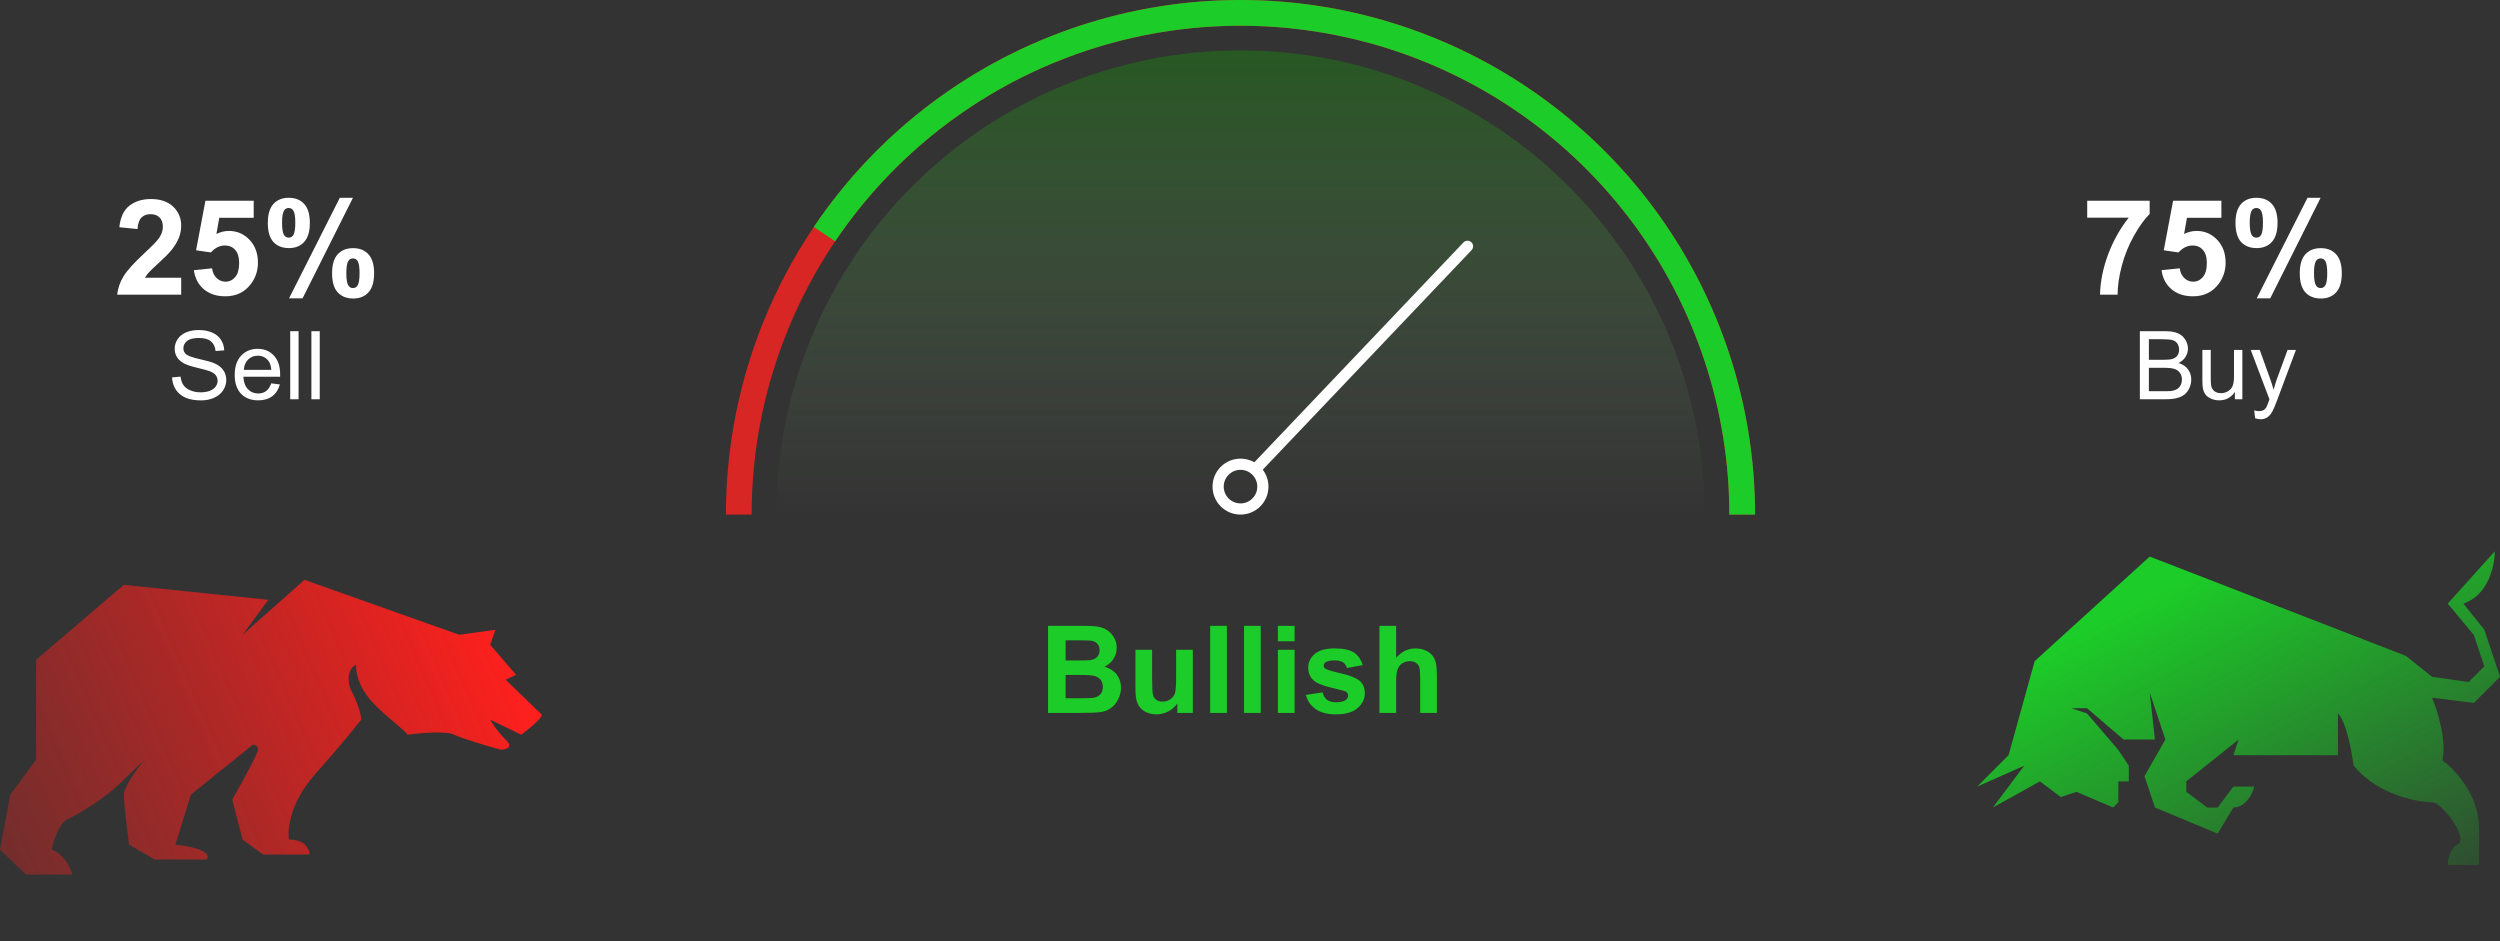 <svg width="263" height="99" viewBox="0 0 263 99" fill="none" xmlns="http://www.w3.org/2000/svg">
    <rect x="0" y="0" width="263" height="99" fill="#333333" stroke="none"/>
    <path d="M53.2 71.508L57 75.186C57 75.607 55.552 76.763 54.829 77.288L51.571 75.712C51.752 76.062 52.331 76.973 53.2 77.814C54.069 78.654 53.2 78.864 52.657 78.864C51.391 78.514 48.64 77.709 47.771 77.288C46.903 76.868 44.152 77.113 42.886 77.288C42.162 76.412 39.629 74.661 38.543 73.085C37.674 71.824 37.457 70.808 37.457 69.932C36.371 70.458 36.643 72.034 36.914 72.559C37.783 74.241 38 75.362 38 75.712C37.457 76.412 35.72 78.549 33.114 81.492C30.509 84.434 30.219 87.271 30.4 88.322C32.137 88.322 32.571 89.373 32.571 89.898H27.686L25.514 88.322L24.429 84.119C25.333 82.542 27.143 79.285 27.143 78.864C27.143 78.444 26.781 78.339 26.6 78.339L20.086 83.593L18.457 88.847C21.931 89.268 22.076 90.073 21.714 90.424H16.286L13.571 88.847C13.39 87.446 13.029 84.434 13.029 83.593C13.029 82.752 14.476 80.791 15.2 79.915L12.486 82.542C10.857 84.119 8.143 85.695 7.057 86.22C6.189 86.641 5.61 88.497 5.429 89.373C6.731 89.793 7.419 91.299 7.6 92H2.714L0 89.373L1.086 83.593L3.8 79.915V69.407L13.029 61.525L28.229 63.102L25.514 66.78L32.029 61L48.314 66.78L52.114 66.254L51.571 67.831L54.286 70.983L53.2 71.508Z" fill="url(#paint0_linear_665_145919)"/>
    <path d="M110.254 65.838H113.916C114.641 65.838 115.181 65.869 115.535 65.931C115.893 65.99 116.212 66.115 116.491 66.306C116.775 66.498 117.01 66.754 117.198 67.075C117.385 67.392 117.479 67.748 117.479 68.144C117.479 68.573 117.362 68.967 117.129 69.325C116.9 69.683 116.587 69.952 116.191 70.131C116.75 70.294 117.179 70.571 117.479 70.963C117.779 71.354 117.929 71.815 117.929 72.344C117.929 72.76 117.831 73.167 117.635 73.562C117.443 73.954 117.179 74.269 116.841 74.506C116.508 74.74 116.096 74.883 115.604 74.938C115.296 74.971 114.552 74.992 113.373 75H110.254V65.838ZM112.104 67.362V69.481H113.316C114.037 69.481 114.485 69.471 114.66 69.45C114.977 69.412 115.225 69.304 115.404 69.125C115.587 68.942 115.679 68.702 115.679 68.406C115.679 68.123 115.6 67.894 115.441 67.719C115.287 67.54 115.056 67.431 114.748 67.394C114.564 67.373 114.037 67.362 113.166 67.362H112.104ZM112.104 71.006V73.456H113.816C114.483 73.456 114.906 73.438 115.085 73.4C115.36 73.35 115.583 73.229 115.754 73.037C115.929 72.842 116.016 72.581 116.016 72.256C116.016 71.981 115.95 71.748 115.816 71.556C115.683 71.365 115.489 71.225 115.235 71.138C114.985 71.05 114.439 71.006 113.598 71.006H112.104ZM123.854 75V74.006C123.612 74.36 123.293 74.64 122.898 74.844C122.506 75.048 122.091 75.15 121.654 75.15C121.208 75.15 120.808 75.052 120.454 74.856C120.1 74.66 119.843 74.385 119.685 74.031C119.527 73.677 119.448 73.188 119.448 72.562V68.362H121.204V71.412C121.204 72.346 121.235 72.919 121.298 73.131C121.364 73.34 121.483 73.506 121.654 73.631C121.825 73.752 122.041 73.812 122.304 73.812C122.604 73.812 122.873 73.731 123.11 73.569C123.348 73.402 123.51 73.198 123.598 72.956C123.685 72.71 123.729 72.112 123.729 71.162V68.362H125.485V75H123.854ZM127.31 75V65.838H129.066V75H127.31ZM130.873 75V65.838H132.629V75H130.873ZM134.435 67.463V65.838H136.191V67.463H134.435ZM134.435 75V68.362H136.191V75H134.435ZM137.379 73.106L139.141 72.838C139.216 73.179 139.368 73.44 139.598 73.619C139.827 73.794 140.148 73.881 140.56 73.881C141.014 73.881 141.356 73.798 141.585 73.631C141.739 73.515 141.816 73.358 141.816 73.162C141.816 73.029 141.775 72.919 141.691 72.831C141.604 72.748 141.408 72.671 141.104 72.6C139.687 72.287 138.789 72.002 138.41 71.744C137.885 71.385 137.623 70.888 137.623 70.25C137.623 69.675 137.85 69.192 138.304 68.8C138.758 68.408 139.462 68.213 140.416 68.213C141.325 68.213 142 68.36 142.441 68.656C142.883 68.952 143.187 69.39 143.354 69.969L141.698 70.275C141.627 70.017 141.491 69.819 141.291 69.681C141.096 69.544 140.814 69.475 140.448 69.475C139.985 69.475 139.654 69.54 139.454 69.669C139.321 69.76 139.254 69.879 139.254 70.025C139.254 70.15 139.312 70.256 139.429 70.344C139.587 70.46 140.133 70.625 141.066 70.838C142.004 71.05 142.658 71.31 143.029 71.619C143.396 71.931 143.579 72.367 143.579 72.925C143.579 73.533 143.325 74.056 142.816 74.494C142.308 74.931 141.556 75.15 140.56 75.15C139.656 75.15 138.939 74.967 138.41 74.6C137.885 74.233 137.541 73.735 137.379 73.106ZM146.873 65.838V69.206C147.439 68.544 148.116 68.213 148.904 68.213C149.308 68.213 149.673 68.287 149.998 68.438C150.323 68.588 150.566 68.779 150.729 69.013C150.896 69.246 151.008 69.504 151.066 69.787C151.129 70.071 151.16 70.51 151.16 71.106V75H149.404V71.494C149.404 70.798 149.371 70.356 149.304 70.169C149.237 69.981 149.118 69.833 148.948 69.725C148.781 69.612 148.571 69.556 148.316 69.556C148.025 69.556 147.764 69.627 147.535 69.769C147.306 69.91 147.137 70.125 147.029 70.412C146.925 70.696 146.873 71.117 146.873 71.675V75H145.116V65.838H146.873Z" fill="#1CCC28"/>
    <path d="M184.633 54.134C184.633 47.026 183.233 39.986 180.512 33.418C177.792 26.851 173.804 20.883 168.778 15.856C163.751 10.83 157.783 6.842 151.215 4.122C144.648 1.401 137.608 0.001 130.5 0.001C123.391 0.001 116.351 1.401 109.784 4.122C103.216 6.842 97.248 10.83 92.222 15.856C87.195 20.883 83.207 26.851 80.487 33.418C77.766 39.986 76.366 47.026 76.366 54.134L79.073 54.134C79.073 47.381 80.403 40.694 82.987 34.454C85.572 28.215 89.36 22.546 94.135 17.77C98.911 12.995 104.58 9.207 110.819 6.622C117.059 4.038 123.746 2.708 130.5 2.708C137.253 2.708 143.94 4.038 150.18 6.622C156.419 9.207 162.088 12.995 166.864 17.77C171.639 22.546 175.427 28.215 178.012 34.454C180.596 40.694 181.926 47.381 181.926 54.134L184.633 54.134Z" fill="#D72623"/>
    <path d="M184.633 54.134C184.633 42.54 180.91 31.252 174.013 21.932C167.116 12.612 157.408 5.753 146.32 2.364C135.232 -1.024 123.349 -0.763 112.42 3.109C101.491 6.982 92.094 14.261 85.613 23.875L87.858 25.388C94.015 16.254 102.942 9.339 113.324 5.661C123.706 1.982 134.995 1.734 145.529 4.953C156.063 8.172 165.285 14.688 171.837 23.542C178.39 32.396 181.926 43.12 181.926 54.134L184.633 54.134Z" fill="#1CCC28"/>
    <path d="M179.335 54.135C179.335 47.721 178.072 41.371 175.617 35.446C173.163 29.52 169.566 24.137 165.031 19.602C160.496 15.066 155.112 11.469 149.187 9.015C143.261 6.56 136.911 5.297 130.497 5.297C124.084 5.297 117.733 6.56 111.808 9.015C105.883 11.469 100.499 15.066 95.964 19.602C91.429 24.137 87.832 29.52 85.377 35.446C82.923 41.371 81.66 47.721 81.66 54.135L130.497 54.135H179.335Z" fill="url(#paint1_linear_665_145919)"/>
    <circle cx="130.501" cy="51.192" r="2.354" stroke="white" stroke-width="1.177"/>
    <line x1="132.245" y1="49.184" x2="154.382" y2="25.912" stroke="white" stroke-width="1.177" stroke-linecap="round"/>
    <path d="M219.574 22.899V21.115H226.144V22.51C225.601 23.043 225.05 23.809 224.489 24.807C223.929 25.805 223.5 26.866 223.204 27.992C222.912 29.113 222.769 30.116 222.773 31H220.921C220.953 29.615 221.238 28.202 221.775 26.762C222.318 25.322 223.04 24.034 223.942 22.899H219.574ZM227.395 28.423L229.309 28.225C229.363 28.658 229.525 29.002 229.794 29.257C230.063 29.508 230.373 29.633 230.724 29.633C231.125 29.633 231.464 29.471 231.742 29.148C232.02 28.819 232.159 28.327 232.159 27.671C232.159 27.056 232.02 26.595 231.742 26.29C231.469 25.98 231.111 25.825 230.669 25.825C230.118 25.825 229.623 26.069 229.186 26.557L227.627 26.331L228.611 21.115H233.69V22.913H230.067L229.767 24.615C230.195 24.401 230.632 24.294 231.079 24.294C231.931 24.294 232.654 24.604 233.246 25.224C233.839 25.843 234.135 26.648 234.135 27.637C234.135 28.462 233.896 29.198 233.417 29.845C232.765 30.729 231.861 31.171 230.703 31.171C229.778 31.171 229.024 30.922 228.44 30.426C227.857 29.929 227.508 29.261 227.395 28.423ZM235.174 23.453C235.174 22.555 235.37 21.89 235.762 21.457C236.158 21.024 236.694 20.808 237.368 20.808C238.065 20.808 238.61 21.024 239.002 21.457C239.398 21.885 239.597 22.551 239.597 23.453C239.597 24.351 239.398 25.016 239.002 25.449C238.61 25.882 238.077 26.099 237.402 26.099C236.705 26.099 236.158 25.884 235.762 25.456C235.37 25.023 235.174 24.355 235.174 23.453ZM236.671 23.439C236.671 24.091 236.746 24.529 236.896 24.752C237.01 24.916 237.168 24.998 237.368 24.998C237.573 24.998 237.733 24.916 237.847 24.752C237.993 24.529 238.065 24.091 238.065 23.439C238.065 22.788 237.993 22.352 237.847 22.134C237.733 21.965 237.573 21.881 237.368 21.881C237.168 21.881 237.01 21.963 236.896 22.127C236.746 22.35 236.671 22.788 236.671 23.439ZM238.831 31.383H237.409L242.748 20.808H244.129L238.831 31.383ZM241.935 28.751C241.935 27.853 242.131 27.188 242.522 26.755C242.919 26.322 243.459 26.105 244.143 26.105C244.831 26.105 245.371 26.322 245.763 26.755C246.159 27.188 246.357 27.853 246.357 28.751C246.357 29.653 246.159 30.321 245.763 30.754C245.371 31.187 244.838 31.403 244.163 31.403C243.466 31.403 242.919 31.187 242.522 30.754C242.131 30.321 241.935 29.653 241.935 28.751ZM243.432 28.744C243.432 29.396 243.507 29.831 243.657 30.05C243.771 30.218 243.928 30.303 244.129 30.303C244.334 30.303 244.491 30.221 244.601 30.057C244.751 29.833 244.826 29.396 244.826 28.744C244.826 28.092 244.753 27.655 244.607 27.432C244.493 27.268 244.334 27.186 244.129 27.186C243.924 27.186 243.767 27.268 243.657 27.432C243.507 27.655 243.432 28.092 243.432 28.744ZM225.114 42V34.842H227.8C228.347 34.842 228.785 34.915 229.113 35.062C229.445 35.205 229.704 35.428 229.89 35.73C230.078 36.03 230.173 36.344 230.173 36.673C230.173 36.979 230.09 37.267 229.924 37.537C229.758 37.807 229.507 38.025 229.172 38.191C229.605 38.318 229.937 38.535 230.168 38.841C230.402 39.147 230.52 39.508 230.52 39.925C230.52 40.26 230.448 40.573 230.305 40.862C230.165 41.149 229.991 41.37 229.782 41.526C229.574 41.683 229.312 41.801 228.996 41.883C228.684 41.961 228.299 42 227.844 42H225.114ZM226.062 37.85H227.609C228.029 37.85 228.33 37.822 228.513 37.767C228.754 37.695 228.934 37.576 229.055 37.41C229.178 37.244 229.24 37.036 229.24 36.785C229.24 36.547 229.183 36.339 229.069 36.16C228.955 35.978 228.793 35.854 228.581 35.789C228.369 35.721 228.007 35.687 227.492 35.687H226.062V37.85ZM226.062 41.155H227.844C228.15 41.155 228.365 41.144 228.488 41.121C228.706 41.082 228.889 41.017 229.035 40.926C229.182 40.835 229.302 40.703 229.396 40.53C229.491 40.355 229.538 40.153 229.538 39.925C229.538 39.658 229.47 39.427 229.333 39.231C229.196 39.033 229.006 38.895 228.762 38.816C228.521 38.735 228.173 38.694 227.717 38.694H226.062V41.155ZM235.109 42V41.238C234.706 41.824 234.157 42.117 233.464 42.117C233.158 42.117 232.871 42.059 232.604 41.941C232.341 41.824 232.144 41.678 232.014 41.502C231.887 41.323 231.797 41.105 231.745 40.848C231.709 40.675 231.691 40.402 231.691 40.027V36.815H232.57V39.69C232.57 40.149 232.588 40.459 232.624 40.618C232.679 40.849 232.797 41.032 232.976 41.165C233.155 41.295 233.376 41.36 233.64 41.36C233.903 41.36 234.151 41.294 234.382 41.16C234.613 41.023 234.776 40.84 234.87 40.608C234.968 40.374 235.017 40.035 235.017 39.593V36.815H235.896V42H235.109ZM237.238 43.997L237.141 43.172C237.333 43.224 237.5 43.25 237.644 43.25C237.839 43.25 237.995 43.217 238.112 43.152C238.229 43.087 238.326 42.996 238.4 42.879C238.456 42.791 238.545 42.573 238.669 42.225C238.685 42.176 238.711 42.104 238.747 42.01L236.779 36.815H237.727L238.806 39.817C238.946 40.198 239.071 40.599 239.182 41.019C239.283 40.615 239.403 40.221 239.543 39.837L240.651 36.815H241.53L239.558 42.088C239.346 42.658 239.182 43.05 239.064 43.265C238.908 43.554 238.729 43.766 238.527 43.899C238.326 44.036 238.085 44.105 237.805 44.105C237.635 44.105 237.447 44.069 237.238 43.997Z" fill="white"/>
    <path d="M19.061 29.216V31H12.328C12.401 30.326 12.62 29.688 12.984 29.086C13.349 28.48 14.069 27.678 15.145 26.68C16.01 25.873 16.541 25.326 16.737 25.039C17.002 24.643 17.134 24.251 17.134 23.863C17.134 23.435 17.018 23.107 16.785 22.879C16.557 22.646 16.241 22.53 15.835 22.53C15.434 22.53 15.115 22.651 14.878 22.893C14.641 23.134 14.504 23.535 14.468 24.096L12.554 23.904C12.668 22.847 13.025 22.088 13.627 21.628C14.229 21.168 14.98 20.938 15.883 20.938C16.872 20.938 17.649 21.204 18.214 21.737C18.779 22.27 19.061 22.934 19.061 23.727C19.061 24.178 18.98 24.608 18.815 25.019C18.656 25.424 18.401 25.85 18.05 26.297C17.817 26.593 17.398 27.019 16.792 27.575C16.186 28.131 15.801 28.5 15.637 28.683C15.477 28.865 15.347 29.043 15.247 29.216H19.061ZM20.395 28.423L22.309 28.225C22.363 28.658 22.525 29.002 22.794 29.257C23.063 29.508 23.373 29.633 23.724 29.633C24.125 29.633 24.464 29.471 24.742 29.148C25.02 28.819 25.159 28.327 25.159 27.671C25.159 27.056 25.02 26.595 24.742 26.29C24.469 25.98 24.111 25.825 23.669 25.825C23.117 25.825 22.623 26.069 22.186 26.557L20.627 26.331L21.611 21.115H26.69V22.913H23.067L22.767 24.615C23.195 24.401 23.633 24.294 24.079 24.294C24.931 24.294 25.654 24.604 26.246 25.224C26.838 25.843 27.135 26.648 27.135 27.637C27.135 28.462 26.895 29.198 26.417 29.845C25.765 30.729 24.861 31.171 23.703 31.171C22.778 31.171 22.024 30.922 21.44 30.426C20.857 29.929 20.509 29.261 20.395 28.423ZM28.174 23.453C28.174 22.555 28.37 21.89 28.762 21.457C29.158 21.024 29.694 20.808 30.368 20.808C31.065 20.808 31.61 21.024 32.002 21.457C32.398 21.885 32.597 22.551 32.597 23.453C32.597 24.351 32.398 25.016 32.002 25.449C31.61 25.882 31.077 26.099 30.402 26.099C29.705 26.099 29.158 25.884 28.762 25.456C28.37 25.023 28.174 24.355 28.174 23.453ZM29.671 23.439C29.671 24.091 29.746 24.529 29.896 24.752C30.01 24.916 30.168 24.998 30.368 24.998C30.573 24.998 30.733 24.916 30.847 24.752C30.992 24.529 31.065 24.091 31.065 23.439C31.065 22.788 30.992 22.352 30.847 22.134C30.733 21.965 30.573 21.881 30.368 21.881C30.168 21.881 30.01 21.963 29.896 22.127C29.746 22.35 29.671 22.788 29.671 23.439ZM31.831 31.383H30.409L35.748 20.808H37.129L31.831 31.383ZM34.935 28.751C34.935 27.853 35.13 27.188 35.523 26.755C35.919 26.322 36.459 26.105 37.143 26.105C37.831 26.105 38.371 26.322 38.763 26.755C39.159 27.188 39.357 27.853 39.357 28.751C39.357 29.653 39.159 30.321 38.763 30.754C38.371 31.187 37.838 31.403 37.163 31.403C36.466 31.403 35.919 31.187 35.523 30.754C35.13 30.321 34.935 29.653 34.935 28.751ZM36.432 28.744C36.432 29.396 36.507 29.831 36.657 30.05C36.771 30.218 36.928 30.303 37.129 30.303C37.334 30.303 37.491 30.221 37.601 30.057C37.751 29.833 37.826 29.396 37.826 28.744C37.826 28.092 37.753 27.655 37.607 27.432C37.493 27.268 37.334 27.186 37.129 27.186C36.924 27.186 36.767 27.268 36.657 27.432C36.507 27.655 36.432 28.092 36.432 28.744ZM18.105 39.7L18.998 39.622C19.04 39.98 19.138 40.275 19.291 40.506C19.447 40.734 19.688 40.919 20.014 41.062C20.339 41.203 20.705 41.273 21.112 41.273C21.474 41.273 21.793 41.219 22.069 41.111C22.346 41.004 22.551 40.857 22.685 40.672C22.821 40.483 22.89 40.278 22.89 40.057C22.89 39.832 22.825 39.637 22.694 39.471C22.564 39.301 22.349 39.16 22.05 39.046C21.858 38.971 21.433 38.855 20.775 38.699C20.118 38.54 19.657 38.39 19.394 38.25C19.052 38.071 18.796 37.85 18.627 37.586C18.461 37.319 18.378 37.021 18.378 36.692C18.378 36.331 18.48 35.994 18.686 35.682C18.891 35.366 19.19 35.127 19.584 34.964C19.978 34.801 20.416 34.72 20.898 34.72C21.428 34.72 21.895 34.806 22.299 34.978C22.706 35.148 23.018 35.398 23.236 35.73C23.454 36.062 23.572 36.438 23.588 36.858L22.68 36.927C22.631 36.474 22.465 36.133 22.182 35.901C21.902 35.67 21.487 35.555 20.936 35.555C20.364 35.555 19.945 35.66 19.682 35.872C19.421 36.08 19.291 36.333 19.291 36.629C19.291 36.886 19.384 37.098 19.569 37.264C19.752 37.43 20.227 37.601 20.995 37.776C21.767 37.949 22.296 38.1 22.582 38.23C22.999 38.422 23.306 38.667 23.505 38.963C23.703 39.256 23.803 39.594 23.803 39.978C23.803 40.359 23.694 40.719 23.476 41.058C23.258 41.393 22.943 41.655 22.533 41.844C22.126 42.029 21.667 42.122 21.156 42.122C20.509 42.122 19.965 42.028 19.525 41.839C19.089 41.65 18.746 41.367 18.495 40.989C18.248 40.608 18.117 40.179 18.105 39.7ZM28.534 40.33L29.442 40.442C29.299 40.973 29.034 41.385 28.646 41.678C28.259 41.971 27.764 42.117 27.162 42.117C26.404 42.117 25.801 41.884 25.355 41.419C24.913 40.95 24.691 40.294 24.691 39.451C24.691 38.579 24.916 37.902 25.365 37.42C25.814 36.938 26.397 36.697 27.113 36.697C27.807 36.697 28.373 36.933 28.812 37.405C29.252 37.877 29.472 38.541 29.472 39.398C29.472 39.45 29.47 39.528 29.467 39.632H25.6C25.632 40.202 25.793 40.638 26.083 40.94C26.373 41.243 26.734 41.395 27.167 41.395C27.489 41.395 27.764 41.31 27.992 41.141C28.22 40.971 28.401 40.701 28.534 40.33ZM25.648 38.909H28.544C28.505 38.473 28.394 38.146 28.212 37.928C27.932 37.589 27.569 37.42 27.123 37.42C26.719 37.42 26.379 37.555 26.102 37.825C25.829 38.095 25.678 38.457 25.648 38.909ZM30.531 42V34.842H31.41V42H30.531ZM32.758 42V34.842H33.637V42H32.758Z" fill="white"/>
    <path d="M211.3 79.45L208 82.75L212.95 80.55L209.65 84.95L214.6 82.2L216.8 83.85L218.45 83.3L222.3 84.95L222.85 84.4V82.2H223.95V80.55L222.85 78.9L219.55 75.05L217.9 74.5H219.55L223.4 77.8H226.7L226.15 72.85L227.8 77.8L225.6 81.65L226.7 84.95L233.3 87.7L234.95 84.95C236.27 84.95 236.967 83.483 237.15 82.75H234.95L233.3 84.95H232.2L230 83.3V82.2L235.5 77.8L234.95 79.45H245.95V75.05C246.83 75.93 247.417 79.083 247.6 80.55C250.35 83.85 254.75 84.4 255.85 84.4C256.95 84.4 259.7 88.25 258.6 88.8C257.72 89.24 257.5 90.45 257.5 91H260.8V87.15C260.8 83.63 258.233 80.917 256.95 80C257.39 77.8 256.4 74.683 255.85 73.4L260.25 73.95L263 71.2L261.35 66.25L259.15 63.5C261.79 62.62 262.45 59.467 262.45 58L257.5 63.5L260.25 66.8L261.35 70.1L259.7 71.75L255.85 71.2L253.1 69L226.15 58.55L214.05 69.55L211.3 79.45Z" fill="url(#paint2_linear_665_145919)"/>
    <defs>
        <linearGradient id="paint0_linear_665_145919" x1="50.463" y1="61" x2="-31.428" y2="96.665" gradientUnits="userSpaceOnUse">
            <stop stop-color="#FF201D"/>
            <stop offset="1" stop-color="#D72623" stop-opacity="0"/>
        </linearGradient>
        <linearGradient id="paint1_linear_665_145919" x1="130.497" y1="5.297" x2="130.497" y2="54.135" gradientUnits="userSpaceOnUse">
            <stop stop-color="#0EA600" stop-opacity="0.32"/>
            <stop offset="1" stop-color="#A9D6A5" stop-opacity="0"/>
            <stop offset="1" stop-color="#0EA600"/>
        </linearGradient>
        <linearGradient id="paint2_linear_665_145919" x1="235.5" y1="58" x2="258.5" y2="102" gradientUnits="userSpaceOnUse">
            <stop stop-color="#1CCC28"/>
            <stop offset="1" stop-color="#1CCC28" stop-opacity="0"/>
        </linearGradient>
    </defs>
</svg>
